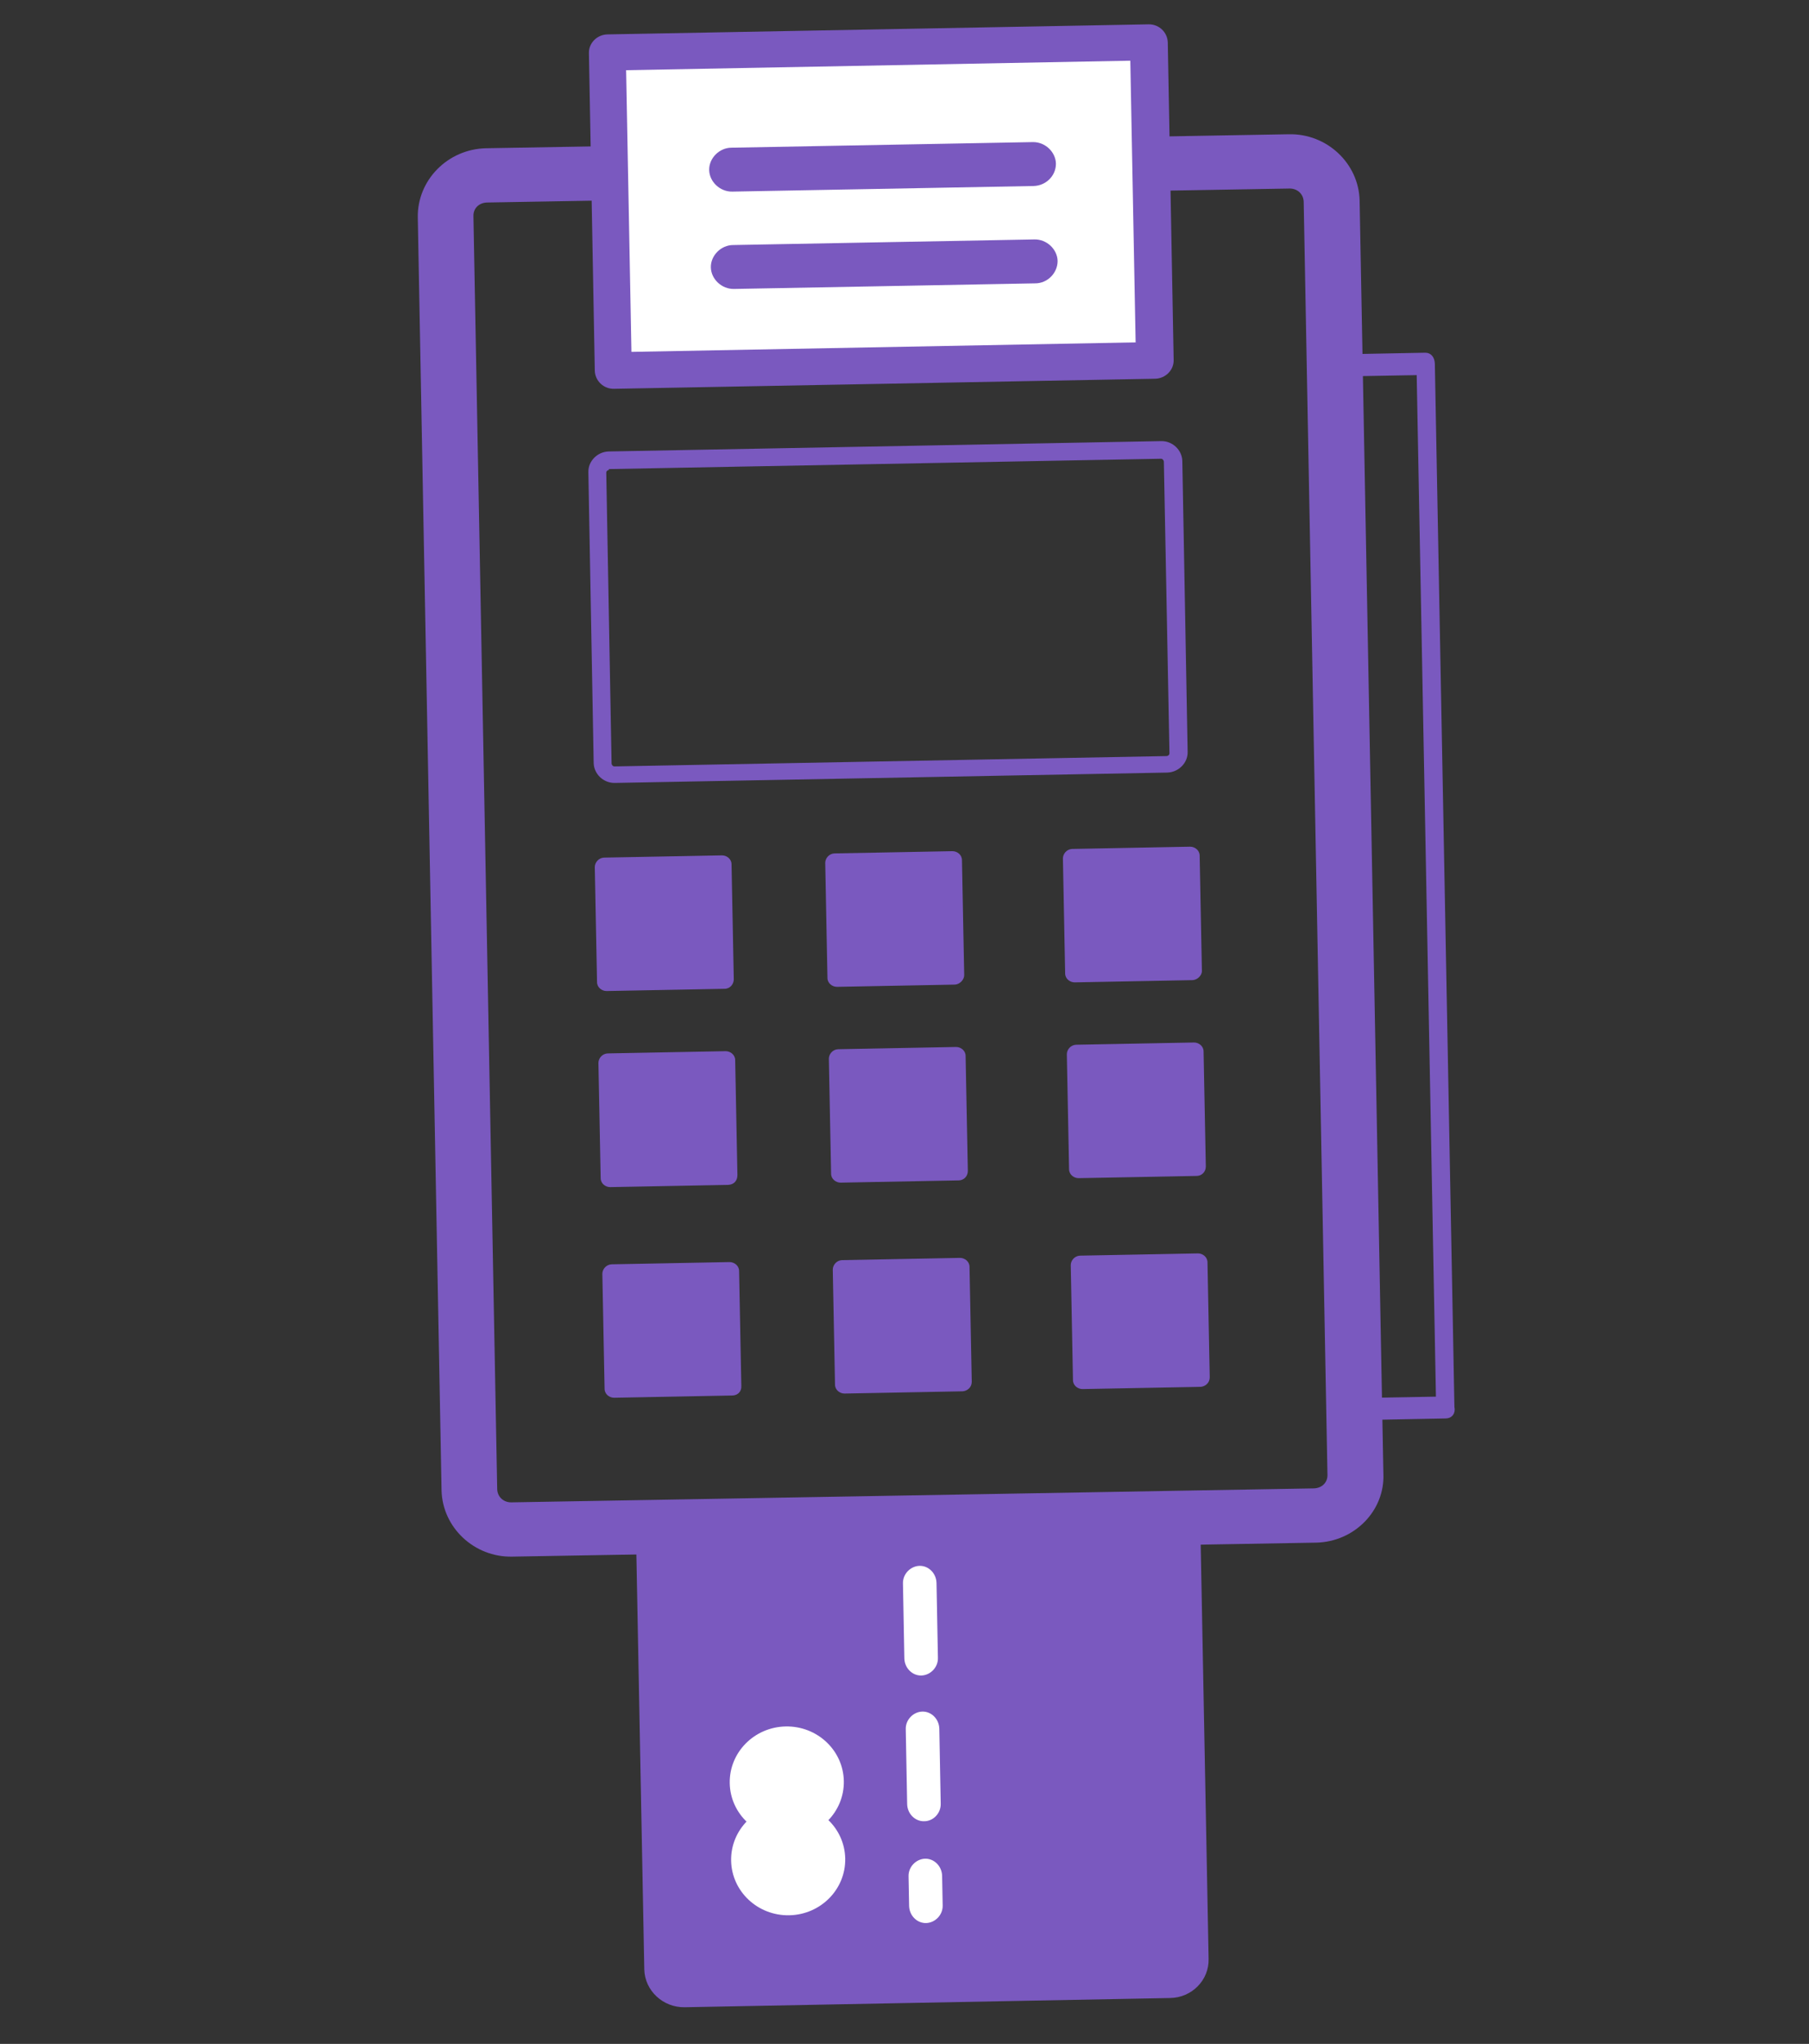 <?xml version="1.0" encoding="utf-8"?>
<!-- Generator: Adobe Illustrator 24.2.1, SVG Export Plug-In . SVG Version: 6.00 Build 0)  -->
<svg version="1.1" id="Layer_1" xmlns="http://www.w3.org/2000/svg" xmlns:xlink="http://www.w3.org/1999/xlink" x="0px" y="0px"
	 viewBox="0 0 646.9 730.7" style="enable-background:new 0 0 646.9 730.7;" xml:space="preserve">
<rect x="0" y="0" width="646.9" height="730.7" fill="#333333" stroke="none"/>
<style type="text/css">
	.st0{display:none;}
	.st1{display:inline;fill:#7A59BF;}
	.st2{display:inline;}
	.st3{fill:#7A59BF;}
	.st4{fill:#7A59BF;stroke:#7A59BF;stroke-miterlimit:10;}
	.st5{fill:#FFFFFF;}
	.st6{fill:none;}
	.st7{clip-path:url(#SVGID_2_);}
</style>
<g id="Layer_2_1_" class="st0">
	<path class="st1" d="M51.7,161.6c5.3,0,9.9-0.8,13.7-2.3s7.1-3.6,9.6-6.1s4.6-5.3,5.8-8.6c1.3-3.3,2-6.9,2-10.4
		c0-8.1-2.3-14.5-7.1-18.8c-4.8-4.3-12.4-6.6-23.1-6.6H9.5V90.3l6.1-61.7h89.1v26.9H41.5l-2.3,26.9h13.5c20.1,0,35,4.6,45.4,13.7
		s15.5,21.8,15.5,38.3c0,7.9-1.5,15.2-4.3,21.8s-7.1,12.2-12.4,16.8s-11.9,8.1-19.5,10.7c-7.6,2.5-16.2,3.8-25.9,3.8
		c-10.9,0-20.8-1-29.2-3S6.8,179.7,1,175.9l7.9-24.1c5.3,3,11.7,5.6,18.8,7.6C35.2,160.6,43,161.6,51.7,161.6z"/>
	<g class="st2">
		<path class="st3" d="M163,182.5c0,0.8,0.3,1.5,0.3,2.3c0.3,0,0.3,0,0.5,0.3C163.7,184,163.5,183.2,163,182.5L163,182.5z"/>
		<path class="st3" d="M193.9,182.5L193.9,182.5c-0.5,1.3-1,2.5-1.3,3.8c0.3,0,0.5,0,0.8-0.3v-0.3
			C193.4,184.5,193.7,183.5,193.9,182.5z"/>
		<path class="st3" d="M220.1,172.1c2-2,4.1-4.1,5.8-6.6c5.3-6.9,9.4-15.5,12.4-25.4c2.8-9.9,4.3-21.3,4.3-33.8
			c0-12.7-1.5-23.9-4.3-33.8s-7.1-18.5-12.4-25.4c-5.3-6.9-11.9-12.2-19.3-16c-7.6-3.6-16-5.6-25.4-5.6s-18,1.8-25.4,5.6
			c-7.6,3.8-14,8.9-19.3,16c-5.3,6.9-9.4,15.5-12.4,25.4c-2.8,9.9-4.3,21.3-4.3,33.8c0,12.7,1.5,23.9,4.3,33.8
			c2.8,9.9,7.1,18.5,12.4,25.4s11.7,12.2,19.3,16l0,0v-9.4h9.9l6.3,14.2c3,0.5,6.1,0.8,9.1,0.8c1.3,0,2.5,0,3.6,0l6.6-14.7h9.9V184
			c1.8-0.8,3.8-1.5,5.3-2.3c1.3-0.8,2.8-1.5,4.1-2.3v-7.1h9.4L220.1,172.1L220.1,172.1z M203.1,148.2c-5.6,9.1-12.9,13.7-22.1,13.7
			s-16.5-4.6-22.1-13.7c-5.3-9.1-8.1-23.1-8.1-41.6s2.8-32.5,8.4-41.6c5.6-9.1,12.9-13.7,22.1-13.7s16.5,4.6,22.1,13.7
			s8.4,23.1,8.4,41.6C211.5,125.1,208.7,139.1,203.1,148.2z"/>
		<path class="st3" d="M192.9,189.3c0,1.3-0.3,2.3-0.3,3.3s0,2,0,2.8v22.3h8.6v-34c-2.5,0.8-5.1,1.5-7.9,2
			C193.2,187,193.2,188.1,192.9,189.3z"/>
		<path class="st3" d="M155.6,218h8.6v-22.3c0-0.8,0-1.8,0-2.8s-0.3-2.3-0.3-3.3c0-1.3-0.3-2.3-0.5-3.6c0-0.5,0-0.8-0.3-1
			c-2.5-0.8-5.1-1.8-7.6-3C155.6,182,155.6,218,155.6,218z"/>
		<path class="st3" d="M182,193.1c-1,2-1.8,4.1-2.3,6.1s-1,3.8-1.3,5.3h-0.3c-0.3-1.8-0.8-3.6-1.3-5.3c-0.5-2-1.3-3.8-2.3-6.1
			l-3-6.9c-2.8-0.5-5.3-1-8.1-1.8c0.3,1.3,0.8,2.3,1,3.3c0.5,1.8,1.3,3.8,2.3,6.1l7.1,16.8h8.4l7.1-16.8c1-2.3,1.5-4.1,2.3-6.1
			c0.3-0.8,0.5-1.3,0.8-2c-2.5,0.5-5.1,0.8-7.9,1L182,193.1z"/>
		<path class="st3" d="M243.7,197.2c-1.5-1.8-3.6-3-5.6-3.6c0.8-0.3,1.5-0.8,2.3-1.3s1.3-1.3,2-2c0.5-0.8,1-1.5,1.5-2.5
			c0.3-1,0.5-2,0.5-3.3c0-3.8-1.3-6.6-3.6-8.9c-2.5-2.3-6.1-3.3-11.4-3.3h-9.1c-2.8,2.8-6.1,5.1-9.4,7.1V218h18.3c3,0,5.6-0.3,7.6-1
			c2-0.8,3.8-1.5,5.3-2.8s2.5-2.5,3-4.3c0.8-1.5,1-3.3,1-5.3C246,201.5,245.2,199,243.7,197.2z M219.1,179.4h10.2
			c2,0,3.6,0.5,4.8,1.5c1.3,1,1.8,2.3,1.8,4.1c0,2-0.5,3.6-1.8,4.3c-1.3,1-2.8,1.3-4.6,1.3h-10.2v-11.2L219.1,179.4L219.1,179.4z
			 M235.3,208.9c-1.5,1.3-3.6,1.8-6.3,1.8h-9.6V198h9.4c2.8,0,5.1,0.5,6.6,1.5s2.3,2.5,2.3,4.6C237.6,206.1,236.8,207.6,235.3,208.9
			z"/>
	</g>
</g>
<g id="Layer_3" class="st0">
	<g class="st2">
		<path class="st3" d="M2.5,52.8h94.9l-74,163.7h40.3l0.4-0.9c-1.6-0.6-3-1.2-4.1-2l2.6-8c1.6,1.1,3.3,1.8,5,2.3l3.1-7
			c-3.2-0.4-5.8-1.5-7.8-3.5c-2.4-2.5-3.5-6.2-3.5-11v-24.2h10.3V186c0,2.5,0.5,4.2,1.5,5.3c0.8,0.8,1.8,1.3,3.2,1.5l9.8-21.7v-8.9
			h4l53.2-118.5V19.5H2.5V52.8z"/>
		<path class="st3" d="M84.2,187.8c-1.1,1.4-2.3,2.6-3.7,3.6c-1.4,1-3,1.5-4.7,1.5c-0.5,0-1,0-1.4-0.1l-3.7,8.1
			c0.7,0.1,1.4,0.2,2.2,0.2c1.3,0,2.5-0.2,3.7-0.5s2.2-0.8,3.2-1.4c1-0.6,1.8-1.2,2.6-1.9c0.8-0.7,1.4-1.4,1.9-2.2v3.4
			c0,3.9-0.9,6.6-2.7,8.1c-1.8,1.5-4.4,2.3-7.7,2.3c-1.8,0-3.7-0.2-5.6-0.7c-0.2-0.1-0.4-0.1-0.6-0.2l-3.5,7.7
			c0.8,0.3,1.6,0.6,2.5,0.8c2.6,0.7,5.5,1,8.5,1c2.7,0,5.3-0.4,7.7-1.1c2.4-0.7,4.4-1.9,6.1-3.4c1.7-1.6,3.1-3.6,4.1-6
			c1-2.5,1.5-5.5,1.5-8.9v-35.8h-6.3l-4,8.9L84.2,187.8L84.2,187.8z"/>
		<path class="st3" d="M133.7,166c-1.4-1.5-3.2-2.6-5.2-3.5c-2-0.8-4.4-1.2-7-1.2c-3.2,0-6,0.5-8.4,1.6s-4.4,2.5-5.9,4.3
			s-2.7,4-3.4,6.4s-1.1,5.1-1.1,7.9c0,3.1,0.4,5.9,1.2,8.5c0.8,2.5,2,4.7,3.7,6.5s3.7,3.2,6.2,4.1c2.5,1,5.4,1.5,8.7,1.5
			c2.6,0,5.1-0.3,7.3-0.8c2.2-0.5,4.2-1.3,5.9-2.3l-2.3-7.2c-3.1,1.6-6.3,2.4-9.8,2.4c-2.6,0-4.9-0.7-6.9-2.1
			c-2-1.4-3.3-3.7-3.9-6.9h24.1c0.3-1,0.6-2.1,0.8-3.5c0.2-1.3,0.3-2.6,0.3-3.9c0-2.4-0.4-4.6-1.1-6.6
			C136.2,169.2,135.1,167.4,133.7,166z M128.3,179.1h-15.8c0.3-3.2,1.2-5.8,2.8-7.6c1.6-1.9,3.7-2.8,6.2-2.8c2.3,0,3.9,0.8,5.1,2.4
			c1.1,1.6,1.7,3.9,1.7,7V179.1z"/>
		<path class="st3" d="M160.4,161.2c-3,0-5.8,0.4-8.5,1.2c-2.6,0.8-4.8,1.7-6.4,2.9l2.3,7.1c1.7-1,3.5-1.8,5.4-2.4
			c1.9-0.6,3.9-0.8,6.1-0.8c4.7,0,7.1,2.1,7.1,6.2v1.3h-5.5c-2.7,0-5.2,0.2-7.4,0.7s-4.1,1.3-5.6,2.3c-1.5,1.1-2.7,2.5-3.5,4.2
			s-1.2,3.8-1.2,6.3c0,1.9,0.3,3.5,1,5c0.6,1.5,1.5,2.7,2.6,3.7s2.4,1.8,3.8,2.4c1.5,0.5,3,0.8,4.7,0.8c1.5,0,2.8-0.2,4-0.5
			c1.2-0.4,2.2-0.8,3.1-1.4c0.9-0.6,1.7-1.2,2.3-1.9s1.2-1.5,1.7-2.2l1.1,5.1h8.9V176c0-4.6-1.3-8.2-3.9-10.8
			C169.8,162.5,165.8,161.2,160.4,161.2z M166.3,185.3c0,1.2-0.2,2.4-0.6,3.5c-0.4,1.1-1,2.1-1.9,3c-0.8,0.9-1.8,1.5-2.9,2.1
			c-1.1,0.5-2.4,0.8-3.7,0.8s-2.4-0.4-3.2-1.3c-0.9-0.9-1.3-2.1-1.3-3.5c0-2,0.7-3.6,2.1-4.8c1.4-1.1,3.4-1.7,6-1.7h5.6v1.9H166.3z"
			/>
		<path class="st3" d="M206.4,161.2c-1.2,0-2.3,0.2-3.3,0.6c-1,0.4-1.8,0.9-2.6,1.5s-1.4,1.3-2,2.1s-1.1,1.6-1.5,2.5l-1.3-5.7h-9
			v38.9H197v-25.9c0.8-1.5,1.8-2.5,3.2-3.2s2.8-1,4.2-1c2.2,0,4,0.6,5.4,1.7l2.2-9.3c-0.6-0.6-1.5-1.1-2.5-1.5
			C208.6,161.4,207.5,161.2,206.4,161.2z"/>
		<path class="st3" d="M244.6,185.8c-0.6-1.4-1.5-2.6-2.7-3.6s-2.6-2-4.4-2.7c-1.7-0.8-3.7-1.5-6-2.3c-1.7-0.6-3.1-1.2-4.1-1.9
			c-1-0.6-1.6-1.6-1.6-2.7c0-1.1,0.5-1.9,1.4-2.5s2.4-0.8,4.4-0.8c1.8,0,3.6,0.2,5.4,0.6c1.8,0.4,3.5,1,5.1,1.8l2.3-7.6
			c-2-1.1-4.2-1.8-6.5-2.2s-4.6-0.6-6.8-0.6c-4.7,0-8.5,1-11.2,3s-4.1,4.8-4.1,8.3c0,1.8,0.3,3.4,0.9,4.7c0.6,1.3,1.5,2.4,2.5,3.3
			c1.1,0.9,2.3,1.7,3.8,2.3c1.4,0.6,3,1.2,4.7,1.7c2.3,0.7,4.1,1.4,5.6,2.3c1.5,0.8,2.2,2,2.2,3.5c0,1.2-0.5,2.1-1.5,2.8
			s-2.6,1-4.9,1c-2,0-4.1-0.3-6.1-0.8s-3.8-1.2-5.3-1.9l-2.3,7.7c1.9,1,4.1,1.7,6.5,2.2c2.5,0.5,5,0.8,7.6,0.8
			c5.2,0,9.2-1.1,11.9-3.3s4.1-4.9,4.1-8.2C245.6,188.8,245.2,187.1,244.6,185.8z"/>
	</g>
</g>
<g>
	<g>
		<path class="st3" d="M470.7,551.5l-287.5,5c-13.6,0.3-25-10.4-25.3-23.7l-8.5-455.1c-0.2-13.3,10.7-24.4,24.4-24.7l287.1-5
			c13.6-0.3,25,10.4,25.3,23.7l8.5,455.1C495.3,540.1,484.3,551.2,470.7,551.5z M174.1,72.4c-2.8,0.1-4.9,2.1-4.8,4.9l8.5,455.1
			c0.1,2.7,2.2,4.7,5,4.7l287.1-5c2.8-0.1,4.9-2.1,4.8-4.9l-8.5-455.1c-0.1-2.7-2.2-4.7-5-4.7C461.2,67.4,174.1,72.4,174.1,72.4z"/>
	</g>
	<g>
		<path class="st3" d="M417.4,276.2l-197.5,3.7c-4.1,0.1-7.5-3.2-7.6-7.1l-1.9-104c-0.1-3.9,3.2-7.3,7.3-7.4l197.5-3.7
			c4.1-0.1,7.5,3.2,7.6,7.1l1.9,104C424.8,272.8,421.4,276.1,417.4,276.2z M217.8,168c-0.3,0-1,0.3-1,1l1.9,104c0,0.3,0.4,1,1,1
			l197.5-3.7c0.3,0,1-0.3,1-1l-2-104.3c0-0.3-0.4-1-1-1l-197.5,3.7L217.8,168z"/>
	</g>
	<g>
		
			<rect x="216.4" y="309.5" transform="matrix(1 -1.874303e-02 1.874303e-02 1 -6.145 4.51)" class="st3" width="42.2" height="41.1"/>
		<path class="st3" d="M259.1,353.5l-42.2,0.8c-1.7,0-3.4-1.3-3.4-3.2l-0.8-41.1c0-1.6,1.3-3.3,3.3-3.4l42.2-0.8
			c1.7,0,3.4,1.3,3.4,3.2l0.8,41.1C262.4,351.8,261.1,353.5,259.1,353.5z M220.1,347.7l35.5-0.7l-0.6-34.5l-35.5,0.7L220.1,347.7z"
			/>
	</g>
	<g>
		
			<rect x="298.8" y="308" transform="matrix(1 -1.874303e-02 1.874303e-02 1 -6.101 6.054)" class="st3" width="42.2" height="41.1"/>
		<path class="st3" d="M341.5,352l-42.2,0.8c-1.7,0-3.4-1.3-3.4-3.2l-0.8-41.1c0-1.6,1.3-3.3,3.3-3.4l42.2-0.8
			c1.7,0,3.4,1.3,3.4,3.2l0.8,41.1C344.8,350.3,343.2,351.9,341.5,352z M302.5,346.1l35.5-0.7l-0.6-34.5l-35.5,0.7L302.5,346.1z"/>
	</g>
	<g>
		
			<rect x="383.9" y="306.4" transform="matrix(1 -1.874303e-02 1.874303e-02 1 -6.056 7.648)" class="st3" width="42.2" height="41.1"/>
		<path class="st3" d="M426.5,350.4l-42.2,0.8c-1.7,0-3.4-1.3-3.4-3.2l-0.8-41.1c0-1.6,1.3-3.3,3.3-3.4l42.2-0.8
			c1.7,0,3.4,1.3,3.4,3.2l0.8,41.1C429.9,348.7,428.2,350.3,426.5,350.4z M387.6,344.5l35.5-0.7l-0.6-34.5L387,310L387.6,344.5z"/>
	</g>
	<g>
		
			<rect x="217.7" y="379.6" transform="matrix(1 -1.874303e-02 1.874303e-02 1 -7.458 4.547)" class="st3" width="42.2" height="41.1"/>
		<path class="st3" d="M260.4,423.6l-42.2,0.8c-1.7,0-3.4-1.3-3.4-3.2L214,380c0-1.6,1.3-3.3,3.3-3.4l42.2-0.8
			c1.7,0,3.4,1.3,3.4,3.2l0.8,41.1C263.7,422.2,262.4,423.5,260.4,423.6z M221.4,417.7l35.5-0.7l-0.6-34.5l-35.5,0.7L221.4,417.7z"
			/>
	</g>
	<g>
		
			<rect x="300.1" y="378" transform="matrix(1 -1.874303e-02 1.874303e-02 1 -7.414 6.091)" class="st3" width="42.2" height="41.1"/>
		<path class="st3" d="M342.8,422l-42.2,0.8c-1.7,0-3.4-1.3-3.4-3.2l-0.8-41.1c0-1.6,1.3-3.3,3.3-3.4l42.2-0.8
			c1.7,0,3.4,1.3,3.4,3.2l0.8,41.1C346.1,420.7,344.5,422,342.8,422z M303.8,416.2l35.5-0.7l-0.6-34.5l-35.5,0.7L303.8,416.2z"/>
	</g>
	<g>
		
			<rect x="385.2" y="376.4" transform="matrix(1 -1.874303e-02 1.874303e-02 1 -7.37 7.685)" class="st3" width="42.2" height="41.1"/>
		<path class="st3" d="M427.9,420.4l-42.2,0.8c-1.7,0-3.4-1.3-3.4-3.2l-0.8-41.1c0-1.6,1.3-3.3,3.3-3.4l42.2-0.8
			c1.7,0,3.4,1.3,3.4,3.2l0.8,41.1C431.2,419.1,429.6,420.4,427.9,420.4z M388.9,414.6l35.5-0.7l-0.6-34.5l-35.5,0.7L388.9,414.6z"
			/>
	</g>
	<g>
		
			<rect x="219.2" y="454.9" transform="matrix(1 -1.874303e-02 1.874303e-02 1 -8.87 4.587)" class="st3" width="42.2" height="41.1"/>
		<path class="st3" d="M261.8,498.9l-42.2,0.8c-1.7,0-3.4-1.3-3.4-3.2l-0.8-41.1c0-1.6,1.3-3.3,3.3-3.4l42.2-0.8
			c1.7,0,3.4,1.3,3.4,3.2l0.8,41.1C265.2,497.5,263.8,498.9,261.8,498.9z M222.9,493.4l35.5-0.7l-0.6-34.5l-35.5,0.7L222.9,493.4z"
			/>
	</g>
	<g>
		
			<rect x="301.5" y="453.4" transform="matrix(1 -1.874303e-02 1.874303e-02 1 -8.826 6.13)" class="st3" width="42.2" height="41.1"/>
		<path class="st3" d="M344.2,497.4l-42.2,0.8c-1.7,0-3.4-1.3-3.4-3.2l-0.8-41.1c0-1.6,1.3-3.3,3.3-3.4l42.2-0.8
			c1.7,0,3.4,1.3,3.4,3.2l0.8,41.1C347.5,496,345.9,497.3,344.2,497.4z M305.2,491.9l35.5-0.7l-0.6-34.5l-35.5,0.7L305.2,491.9z"/>
	</g>
	<g>
		
			<rect x="386.6" y="451.8" transform="matrix(1 -1.874303e-02 1.874303e-02 1 -8.781 7.725)" class="st3" width="42.2" height="41.1"/>
		<path class="st3" d="M429.3,495.8l-42.2,0.8c-1.7,0-3.4-1.3-3.4-3.2l-0.8-41.1c0-1.6,1.3-3.3,3.3-3.4l42.2-0.8
			c1.7,0,3.4,1.3,3.4,3.2l0.8,41.1C432.6,494.4,431,495.7,429.3,495.8z M390.3,490.3l35.5-0.7l-0.6-34.5l-35.5,0.7L390.3,490.3z"/>
	</g>
	<g>
		<path class="st4" d="M517,506.6l-30.8,0.6c-1.7,0-2.8-1.3-2.9-3.4c0-1.7,1.3-3.4,2.7-3.5l28-0.5l-6.9-366.2l-33.6,0.6
			c-1.7,0-2.8-1.3-2.9-3.4c0-2,1.3-3.4,2.7-3.5l36.4-0.7c1.7,0,2.8,1.3,2.9,3.4l7,373C520.1,505.2,518.8,506.6,517,506.6z"/>
	</g>
	<g>
		
			<rect x="218.4" y="17.1" transform="matrix(1 -1.874303e-02 1.874303e-02 1 -1.33 5.92)" class="st5" width="193.5" height="113.5"/>
		<path class="st3" d="M413.1,135.4L219.6,139c-3.7,0.1-6.8-2.8-6.9-6.5l-2.1-113.5c-0.1-3.6,2.9-6.6,6.6-6.7l193.5-3.6
			c3.7-0.1,6.8,2.8,6.9,6.5l2.1,113.5C419.8,132.3,416.8,135.3,413.1,135.4z M225.8,125.8l180.3-3.4l-1.9-100.7l-180.3,3.4
			L225.8,125.8z"/>
	</g>
	<g>
		<line class="st6" x1="262.7" y1="95.5" x2="370.1" y2="93.4"/>
		<path class="st3" d="M370.2,101.3l-107.7,2c-4.4,0.1-8.2-3.5-8.3-7.7s3.6-8,8-8l107.7-2c4.4-0.1,8.2,3.5,8.3,7.7
			C378.2,97.6,374.6,101.3,370.2,101.3z"/>
	</g>
	<g>
		<line class="st6" x1="262" y1="60.6" x2="369.4" y2="58.6"/>
		<path class="st3" d="M369.6,66.5l-107.7,2c-4.4,0.1-8.2-3.5-8.3-7.7s3.6-8,8-8l107.7-2c4.4-0.1,8.2,3.5,8.3,7.7
			C377.6,63,373.9,66.4,369.6,66.5z"/>
	</g>
</g>
<g>
	<g>
		<defs>
			<polygon id="SVGID_1_" points="150.5,553.9 496.5,547.7 495.3,864.7 170,870.9 			"/>
		</defs>
		<clipPath id="SVGID_2_">
			<use xlink:href="#SVGID_1_"  style="overflow:visible;"/>
		</clipPath>
		<g class="st7">
			<path class="st3" d="M418.4,714.3l-173.6,3.3c-7.7,0.1-14.2-5.9-14.4-13.5l-5-261.8c-0.1-7.5,6.1-13.8,13.8-14l173.6-3.3
				c7.7-0.1,14.2,5.9,14.4,13.5l5,261.8C432.4,707.9,426.2,714.2,418.4,714.3z"/>
			<path class="st5" d="M385.5,519.6l-12.7,0.2c-10.6,0.2-19.5-8.2-19.7-18.5l-0.6-31.2c-0.2-10.3,8.4-19,19-19.2l12.7-0.2
				c10.6-0.2,19.5,8.2,19.7,18.5l0.6,31.2C404.7,511,396,519.4,385.5,519.6z"/>
			<g>
				
					<ellipse transform="matrix(1 -1.903253e-02 1.903253e-02 1 -12.072 5.469)" class="st5" cx="281.3" cy="637" rx="20.4" ry="19.9"/>
				
					<ellipse transform="matrix(1 -1.903253e-02 1.903253e-02 1 -12.601 5.484)" class="st5" cx="281.8" cy="664.7" rx="20.4" ry="19.9"/>
			</g>
			<g>
				<path class="st5" d="M331.2,687.5c-3.2,0.1-6-2.6-6.1-6.1l-0.2-10.6c-0.1-3.4,2.7-6.2,5.9-6.3c3.2-0.1,6,2.6,6.1,6.1l0.2,10.6
					C337.2,684.6,334.4,687.4,331.2,687.5z M330.5,651.1c-3.2,0.1-6-2.6-6.1-6.1l-0.5-26.8c-0.1-3.4,2.7-6.2,5.9-6.3
					c3.2-0.1,6,2.6,6.1,6.1l0.5,26.8C336.5,648.3,333.7,651.1,330.5,651.1z M329.5,599c-3.2,0.1-6-2.6-6.1-6.1l-0.5-26.8
					c-0.1-3.4,2.7-6.2,5.9-6.3c3.2-0.1,6,2.6,6.1,6.1l0.5,26.8C335.5,596.1,332.7,598.9,329.5,599z M328.5,546.5
					c-3.2,0.1-6-2.6-6.1-6.1l-0.5-26.4c-0.1-3.4,2.7-6.2,5.9-6.3c3.2-0.1,6,2.6,6.1,6.1l0.5,26.8
					C334.5,543.6,331.7,546.4,328.5,546.5z M327.5,494.3c-3.2,0.1-6-2.6-6.1-6.1l-0.5-26.8c-0.1-3.4,2.7-6.2,5.9-6.3
					c3.2-0.1,6,2.6,6.1,6.1l0.5,26.8C333.5,491.4,330.7,494.2,327.5,494.3z"/>
			</g>
		</g>
	</g>
</g>
</svg>
